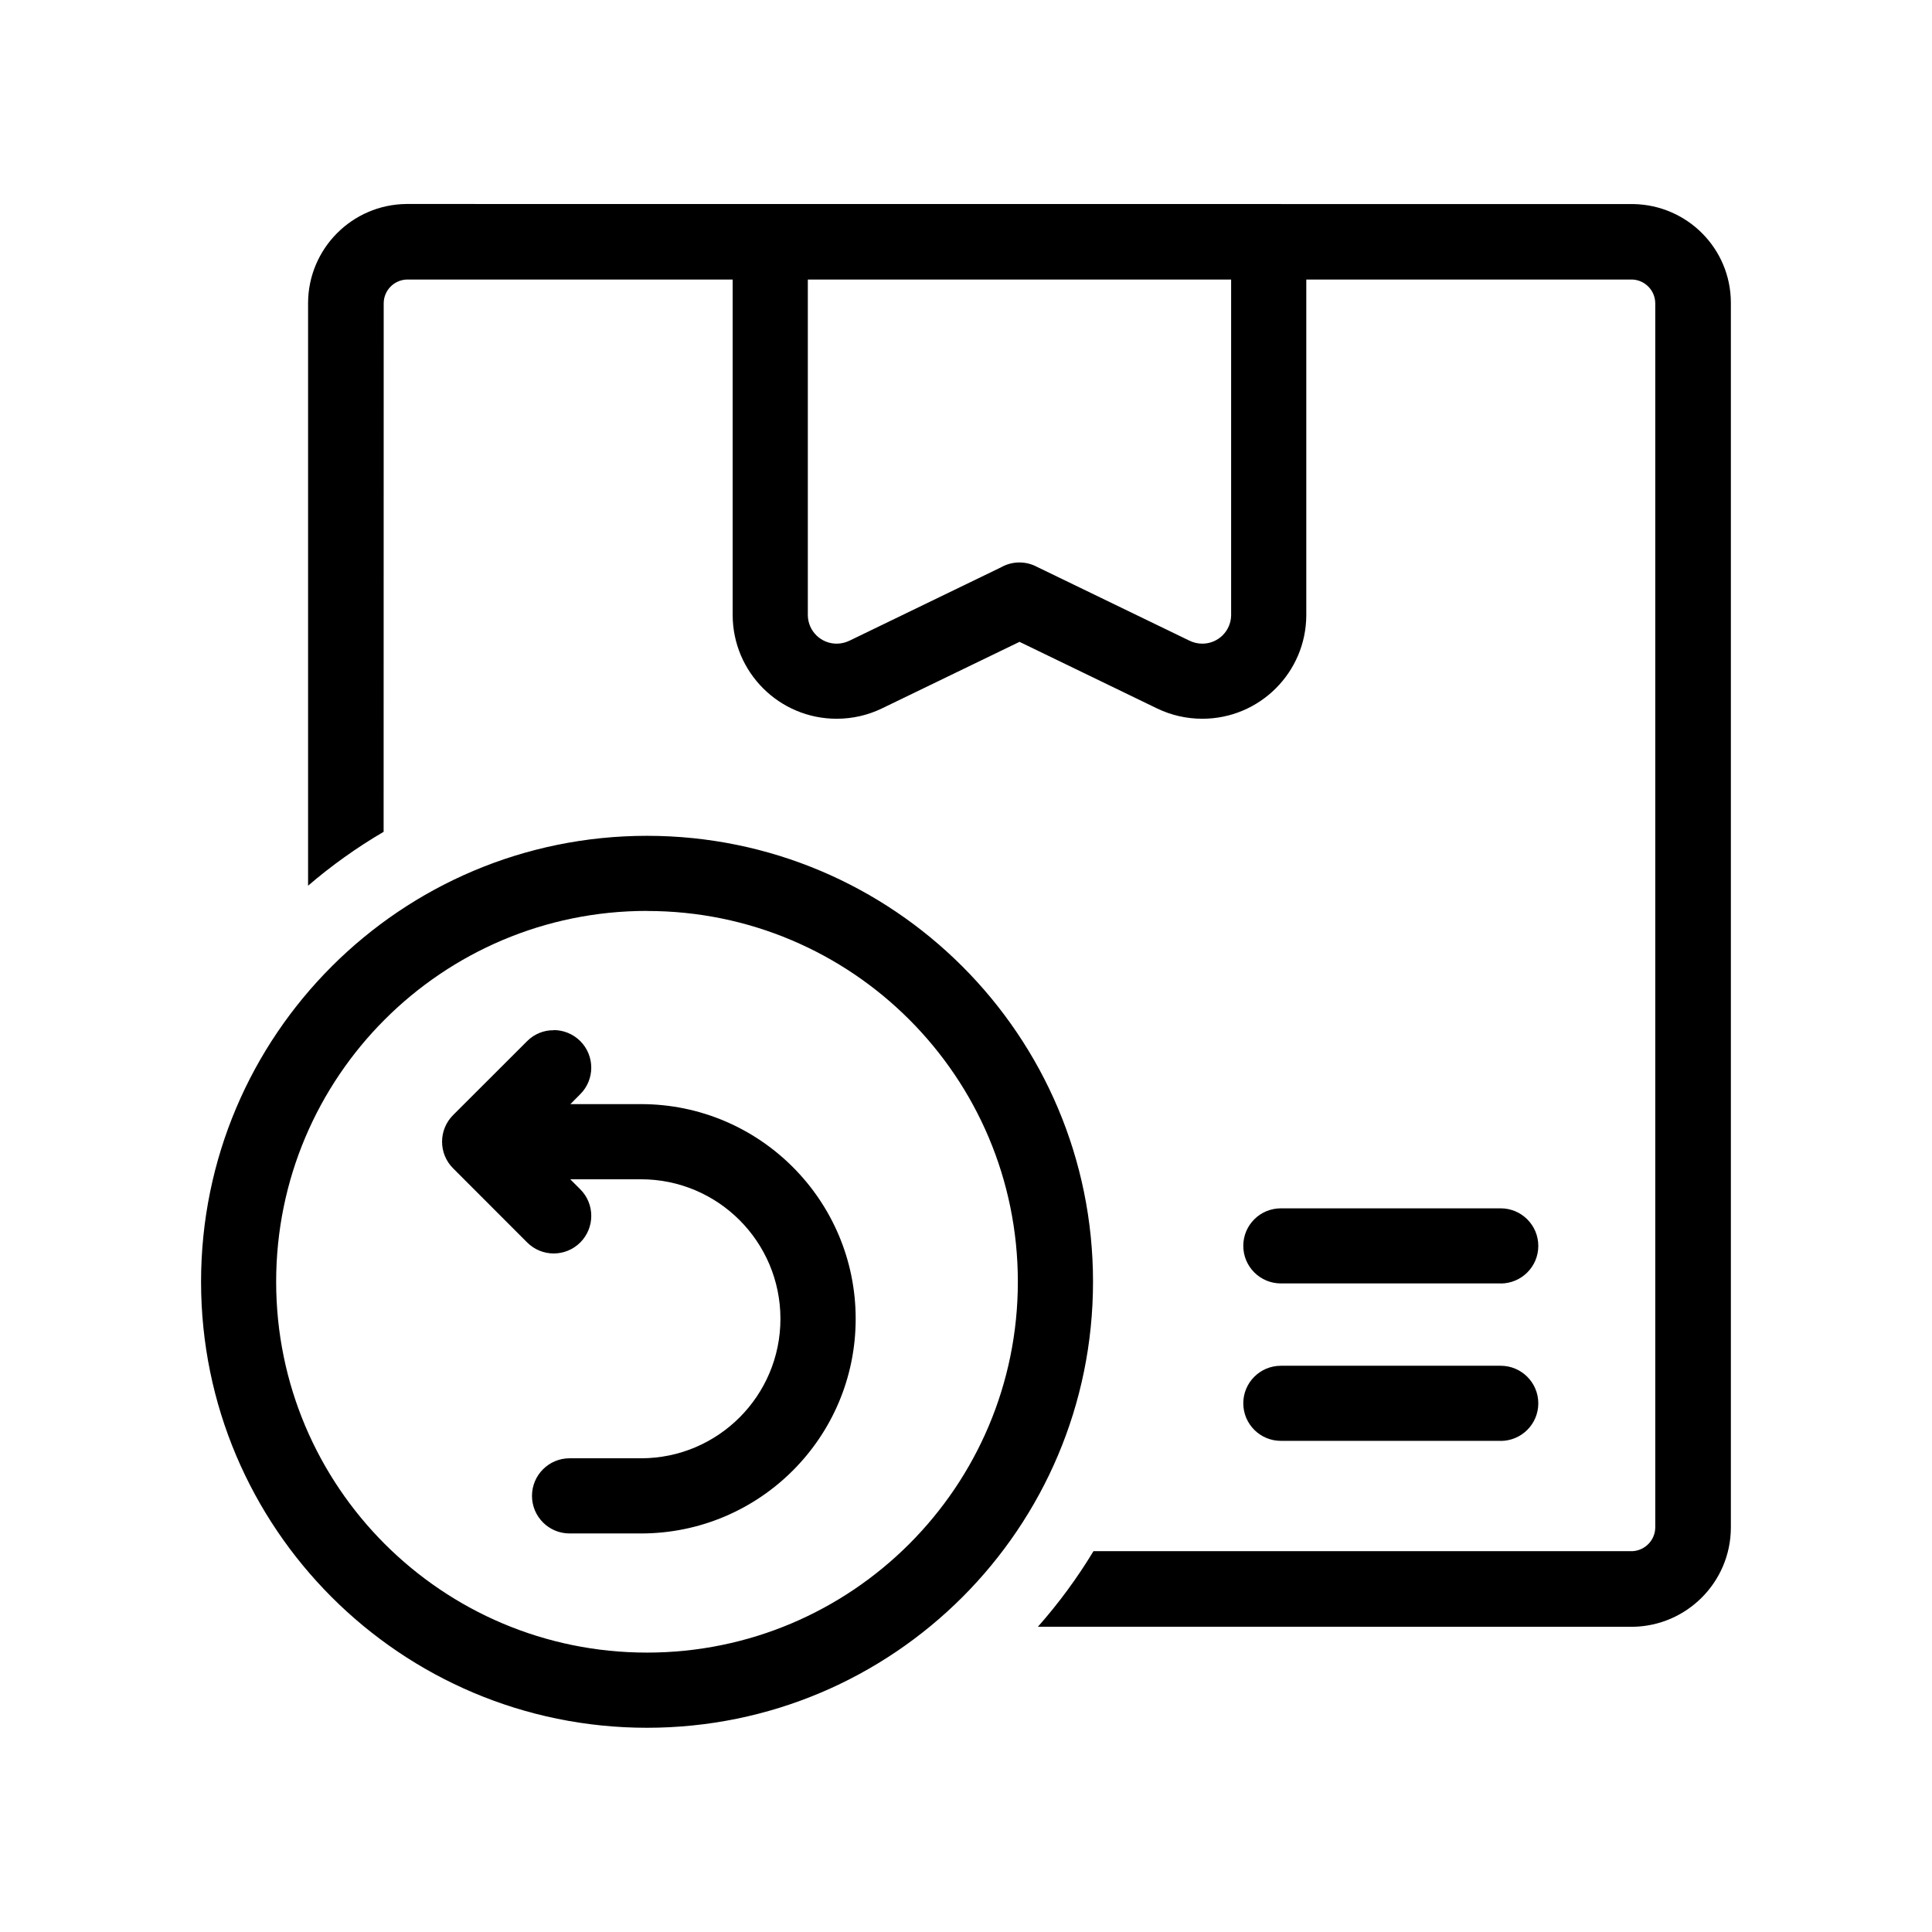 <?xml version="1.0" encoding="UTF-8"?>
<svg width="1200pt" height="1200pt" version="1.1" viewBox="0 0 1200 1200" xmlns="http://www.w3.org/2000/svg">
 <path d="m764.68 382.26c-0.188 9.703-8.109 17.531-17.906 17.531-2.859 0-5.578-0.703-8.016-1.875l-94.5-45.75c-3.328-1.781-7.078-2.812-11.062-2.812-4.125 0-8.016 1.078-11.391 3l-94.125 45.562c-2.438 1.172-5.156 1.875-8.016 1.875-9.797 0-17.719-7.828-17.906-17.531v-208.64h262.92zm30.891 368.26c-12.891 0-23.344 10.406-23.344 23.297s10.453 23.344 23.344 23.344h136.55v0.047c12.891-0.047 23.344-10.453 23.344-23.344s-10.453-23.344-23.344-23.344zm0 97.781c-12.891 0-23.344 10.453-23.344 23.297 0 12.891 10.453 23.344 23.344 23.344h136.55v0.047c12.891-0.047 23.344-10.453 23.344-23.344s-10.453-23.344-23.344-23.344zm-451.64-208.5v0.047l-0.094 0.047c-5.953-0.047-11.859 2.203-16.406 6.75l-46.031 45.984c-9.094 9.141-9.094 23.906 0 33 0.188 0.188 46.031 46.078 46.031 46.078 4.547 4.547 10.5 6.844 16.5 6.844 5.953 0 11.953-2.297 16.5-6.844 9.094-9.141 9.094-23.906 0-33l-6.234-6.234h43.922c47.859 0 86.625 38.812 86.625 86.672 0 47.812-38.766 86.625-86.625 86.625h-44.344c-12.891 0-23.344 10.453-23.344 23.344s10.453 23.344 23.344 23.344h44.344c73.641 0 133.36-59.672 133.36-133.31 0-73.637-59.719-133.36-133.36-133.36h-43.828l6.094-6.141c9.141-9.094 9.141-23.859 0.047-33-4.594-4.547-10.547-6.844-16.5-6.844v0.047zm-91.594-513.1c-33.609 0.375-60.797 27.656-60.984 61.359v362.06c14.578-12.516 30.281-23.719 46.922-33.469l0.047-328.22c0-8.016 6.375-14.531 14.344-14.812h202.4v208.45c0.141 35.578 28.969 64.359 64.594 64.359 9.984 0 19.406-2.25 27.844-6.281l85.734-41.484 85.688 41.484c8.438 4.031 17.906 6.281 27.844 6.281 35.625 0 64.5-28.781 64.594-64.359v-208.45h202.5c7.922 0.328 14.25 6.844 14.25 14.859v760.13c0 7.969-6.328 14.484-14.25 14.859h-334.69c-10.078 16.688-21.656 32.391-34.5 46.922l369.37 0.047c33.656-0.469 60.844-27.75 61.031-61.453v-761.11c-0.141-33.562-27.094-60.516-60.516-61.125zm149.53 439.08v0.047c127.22-0.047 230.34 103.08 230.34 230.29s-103.12 230.34-230.34 230.34c-127.22 0-230.34-103.12-230.34-230.34s103.12-230.34 230.34-230.34v0.047zm0-46.641c-152.95 0-276.98 124.03-276.98 276.98 0 153 124.03 277.03 276.98 277.03 153 0 277.03-124.03 277.03-277.03 0-152.95-124.03-276.98-277.03-276.98z"/>
</svg>
